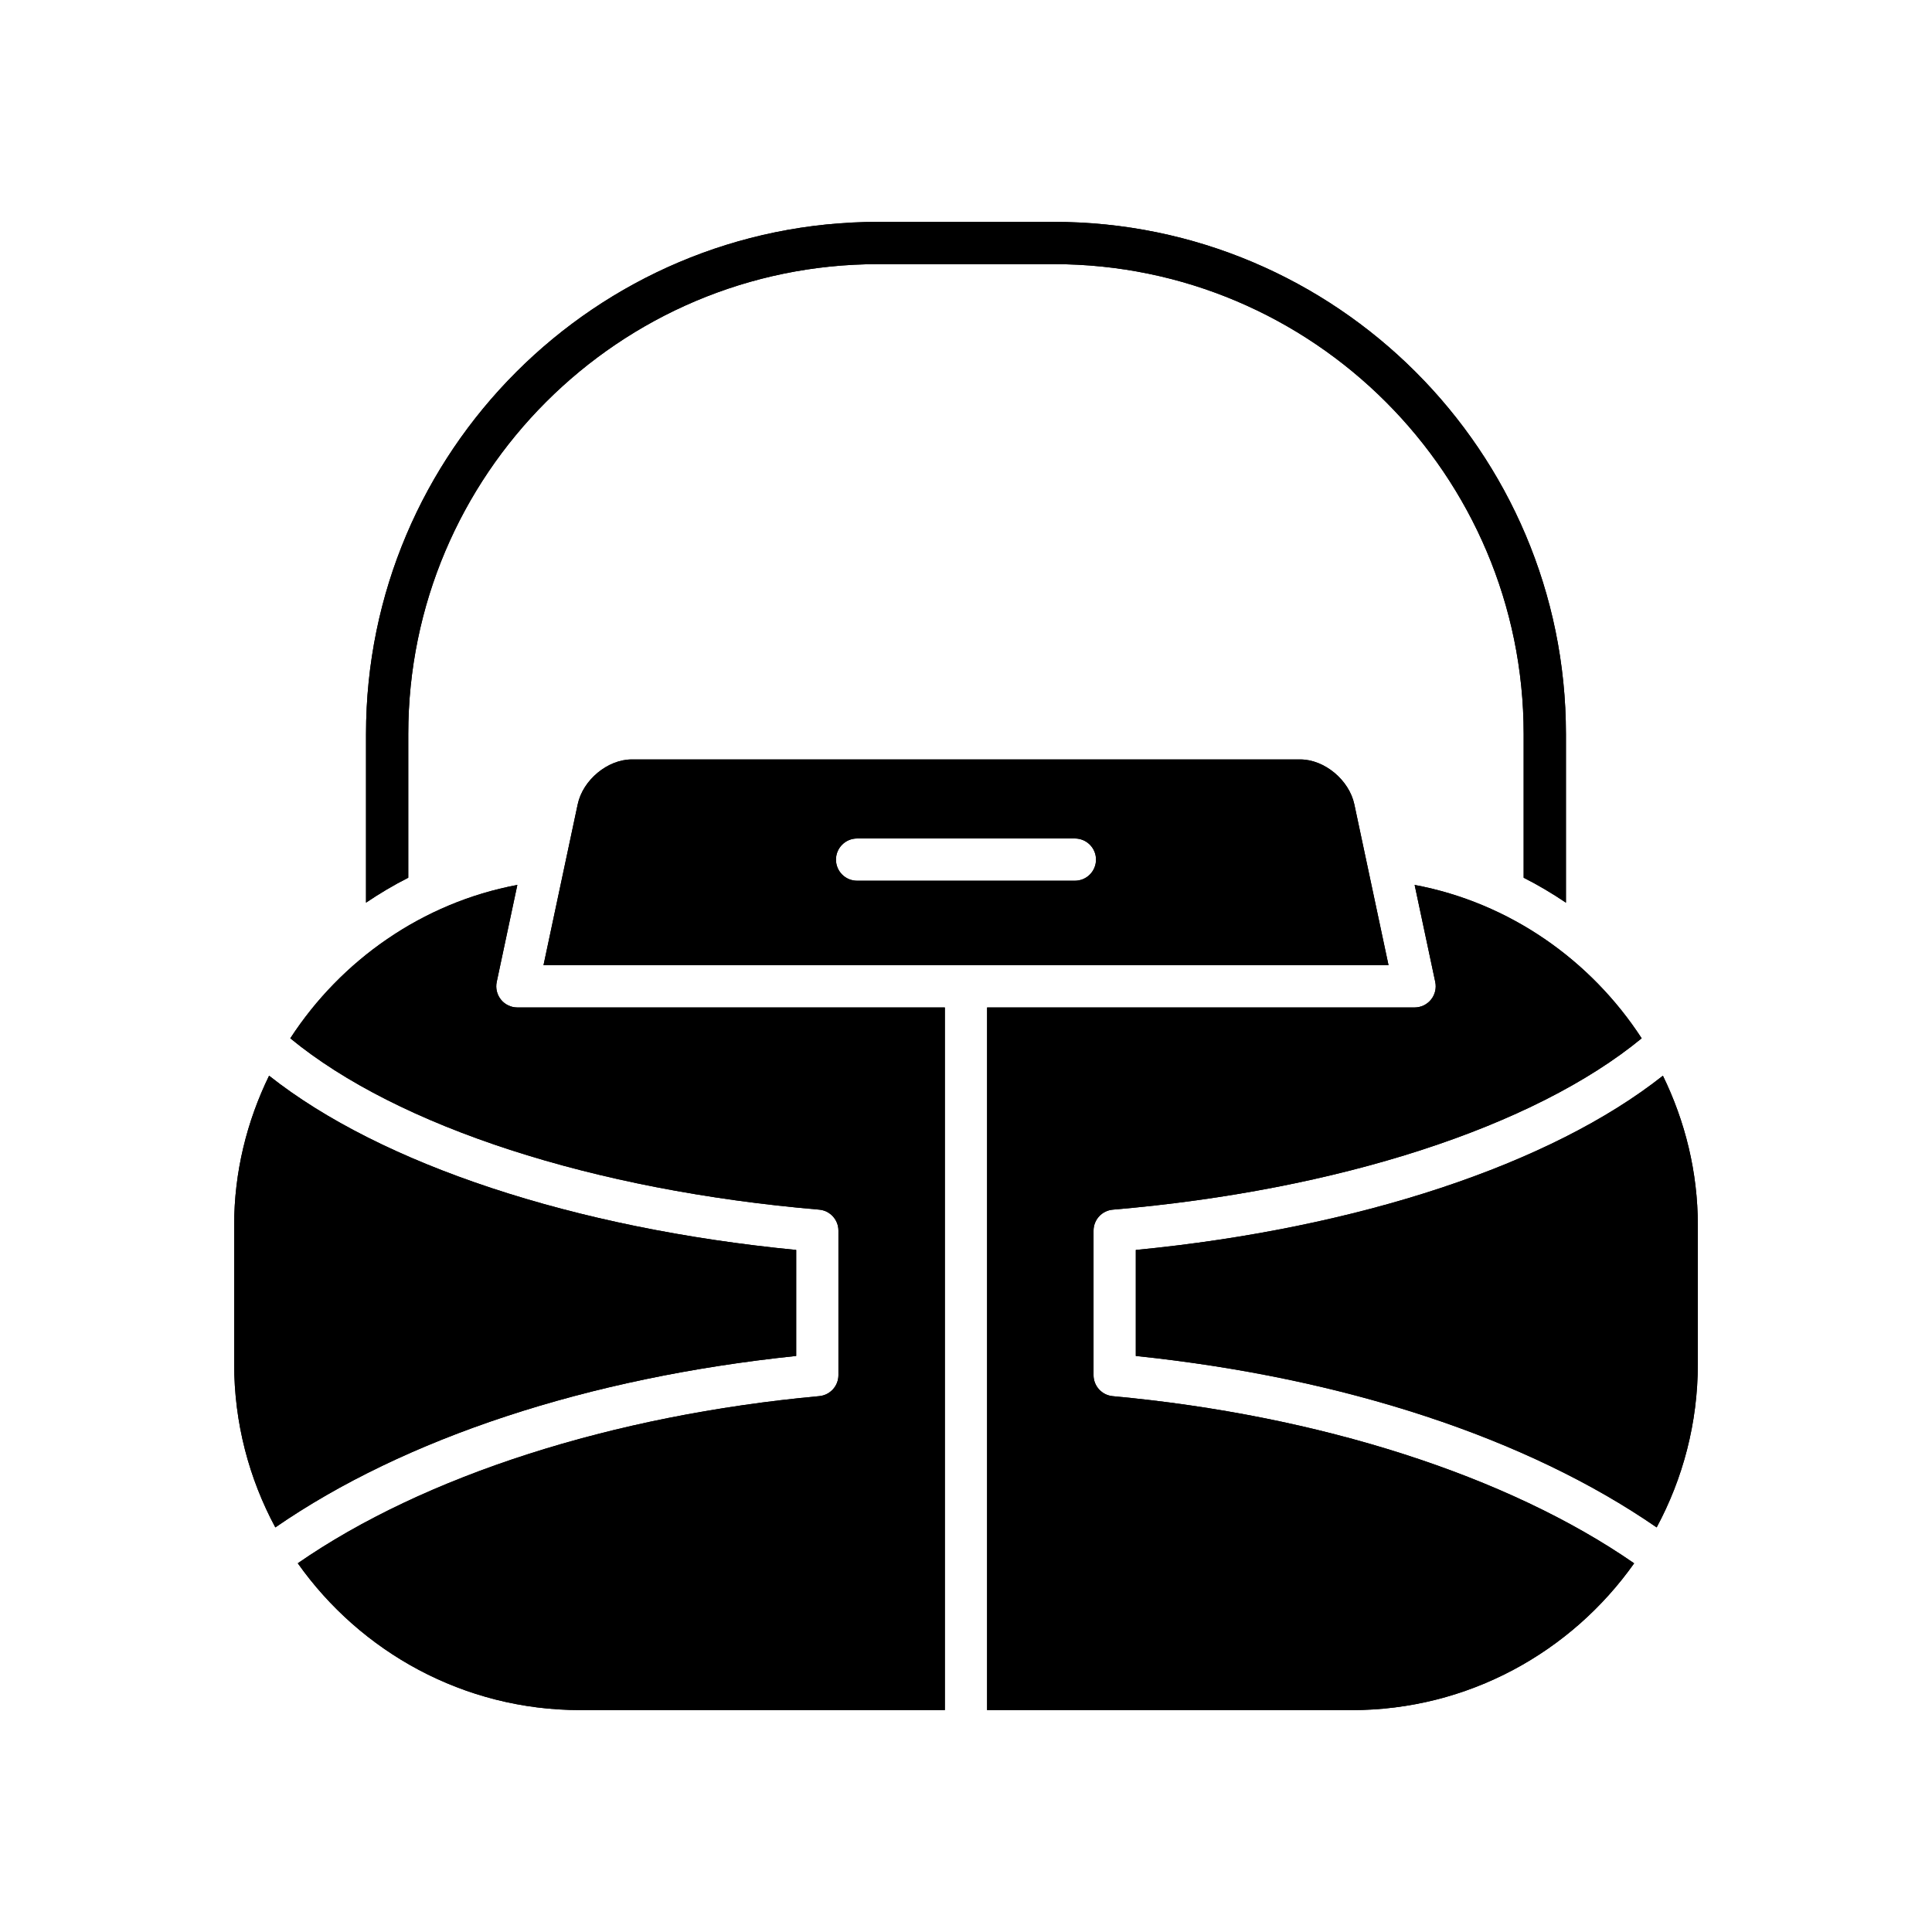 <?xml version="1.0" encoding="UTF-8"?>
<!-- Uploaded to: ICON Repo, www.svgrepo.com, Generator: ICON Repo Mixer Tools -->
<svg fill="#000000" width="800px" height="800px" version="1.1" viewBox="144 144 512 512" xmlns="http://www.w3.org/2000/svg">
 <g>
  <path d="m558.99 383.21v-44.672c0-74.844-60.895-135.74-135.74-135.74h-46.512c-74.844 0-135.74 60.895-135.74 135.74v44.672c3.59-2.418 7.309-4.644 11.195-6.602v-38.07c0-68.672 55.871-124.54 124.54-124.54h46.512c68.672 0 124.54 55.871 124.54 124.54v38.07c3.887 1.961 7.606 4.188 11.195 6.602z"/>
  <path d="m558.99 383.21v-44.672c0-74.844-60.895-135.74-135.74-135.74h-46.512c-74.844 0-135.74 60.895-135.74 135.74v44.672c3.59-2.418 7.309-4.644 11.195-6.602v-38.07c0-68.672 55.871-124.54 124.54-124.54h46.512c68.672 0 124.54 55.871 124.54 124.54v38.07c3.887 1.961 7.606 4.188 11.195 6.602z"/>
  <path d="m355 475.25c-58.797-5.699-110-22.672-139.69-46.176-5.894 12.086-9.254 25.535-9.254 39.605v36.773c0 15.664 3.961 30.414 10.91 43.328 34.281-23.68 82.828-39.695 138.03-45.438z"/>
  <path d="m355 475.25c-58.797-5.699-110-22.672-139.69-46.176-5.894 12.086-9.254 25.535-9.254 39.605v36.773c0 15.664 3.961 30.414 10.91 43.328 34.281-23.68 82.828-39.695 138.03-45.438z"/>
  <path d="m276.76 408.91c-1.059-1.312-1.477-3.035-1.125-4.684l5.465-25.711c-25.148 4.715-46.691 19.93-60.168 40.648 28.492 23.438 80.281 40.309 140.14 45.402 2.898 0.246 5.121 2.668 5.121 5.574v38.277c0 2.891-2.203 5.309-5.086 5.574-54.816 5.043-104.75 21.121-138.19 44.293 16.629 23.5 43.961 38.91 74.875 38.91l96.605 0.004v-186.21h-113.29c-1.688 0-3.285-0.762-4.352-2.078z"/>
  <path d="m276.76 408.91c-1.059-1.312-1.477-3.035-1.125-4.684l5.465-25.711c-25.148 4.715-46.691 19.93-60.168 40.648 28.492 23.438 80.281 40.309 140.14 45.402 2.898 0.246 5.121 2.668 5.121 5.574v38.277c0 2.891-2.203 5.309-5.086 5.574-54.816 5.043-104.75 21.121-138.19 44.293 16.629 23.5 43.961 38.91 74.875 38.91l96.605 0.004v-186.21h-113.29c-1.688 0-3.285-0.762-4.352-2.078z"/>
  <path d="m433.8 508.42v-38.277c0-2.91 2.223-5.332 5.121-5.574 59.855-5.094 111.64-21.969 140.14-45.406-13.473-20.719-35.016-35.934-60.168-40.648l5.465 25.711c0.352 1.652-0.066 3.371-1.125 4.684-1.066 1.316-2.664 2.078-4.352 2.078l-113.29 0.004v186.21h96.598c30.914 0 58.246-15.41 74.875-38.906-33.434-23.176-83.375-39.25-138.18-44.297-2.887-0.27-5.086-2.684-5.086-5.578z"/>
  <path d="m433.8 508.42v-38.277c0-2.91 2.223-5.332 5.121-5.574 59.855-5.094 111.64-21.969 140.14-45.406-13.473-20.719-35.016-35.934-60.168-40.648l5.465 25.711c0.352 1.652-0.066 3.371-1.125 4.684-1.066 1.316-2.664 2.078-4.352 2.078l-113.29 0.004v186.21h96.598c30.914 0 58.246-15.41 74.875-38.906-33.434-23.176-83.375-39.25-138.18-44.297-2.887-0.27-5.086-2.684-5.086-5.578z"/>
  <path d="m445 475.25v28.094c55.195 5.746 103.75 21.758 138.03 45.434 6.949-12.91 10.91-27.66 10.91-43.324v-36.773c0-14.07-3.356-27.52-9.254-39.605-29.691 23.5-80.895 40.477-139.69 46.176z"/>
  <path d="m445 475.25v28.094c55.195 5.746 103.75 21.758 138.03 45.434 6.949-12.91 10.91-27.66 10.91-43.324v-36.773c0-14.07-3.356-27.52-9.254-39.605-29.691 23.5-80.895 40.477-139.69 46.176z"/>
  <path d="m488.58 345.26h-177.16c-6.394 0-12.957 5.445-14.324 11.895l-9.062 42.633h223.94l-9.062-42.633c-1.371-6.453-7.93-11.895-14.324-11.895zm-59.727 32.145h-57.715c-3.094 0-5.598-2.504-5.598-5.598s2.504-5.598 5.598-5.598h57.719c3.094 0 5.598 2.504 5.598 5.598-0.004 3.094-2.504 5.598-5.602 5.598z"/>
  <path d="m488.58 345.26h-177.16c-6.394 0-12.957 5.445-14.324 11.895l-9.062 42.633h223.94l-9.062-42.633c-1.371-6.453-7.93-11.895-14.324-11.895zm-59.727 32.145h-57.715c-3.094 0-5.598-2.504-5.598-5.598s2.504-5.598 5.598-5.598h57.719c3.094 0 5.598 2.504 5.598 5.598-0.004 3.094-2.504 5.598-5.602 5.598z"/>
 </g>
</svg>